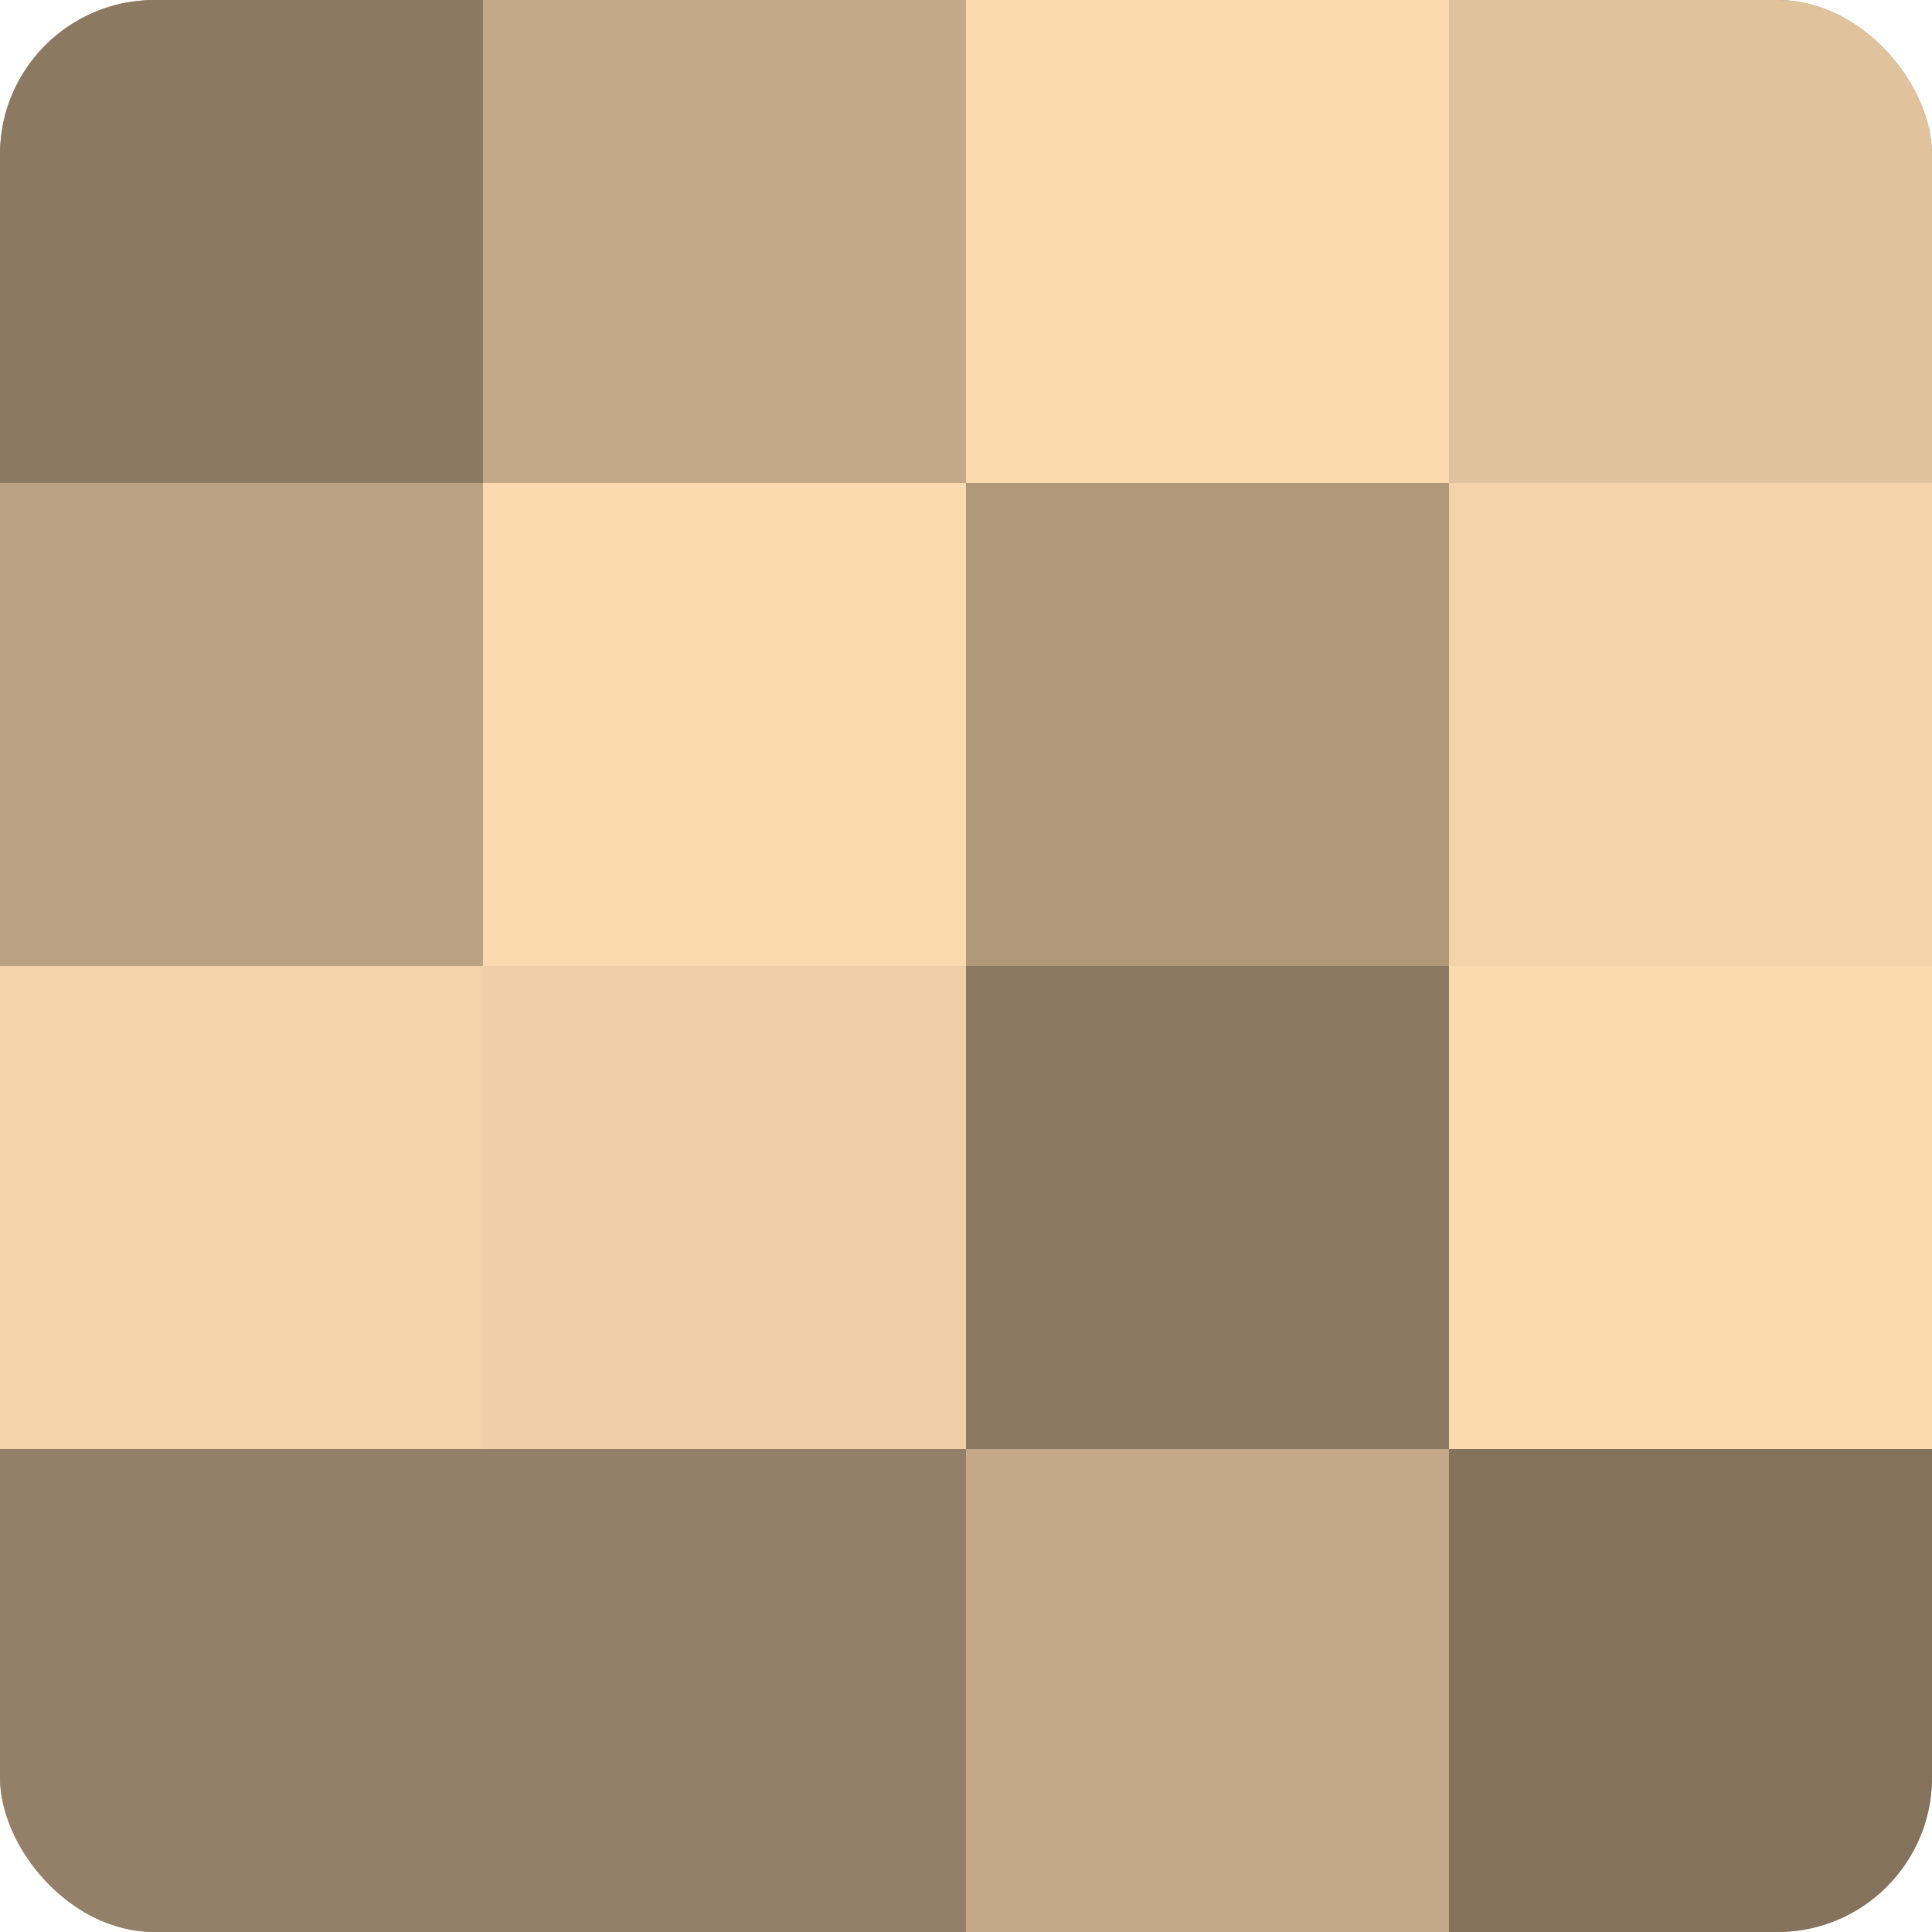 <?xml version="1.0" encoding="UTF-8"?>
<svg xmlns="http://www.w3.org/2000/svg" width="60" height="60" viewBox="0 0 100 100" preserveAspectRatio="xMidYMid meet"><defs><clipPath id="c" width="100" height="100"><rect width="100" height="100" rx="8" ry="8"/></clipPath></defs><g clip-path="url(#c)"><rect width="100" height="100" fill="#a08a70"/><rect width="25" height="25" fill="#8c7962"/><rect y="25" width="25" height="25" fill="#bca284"/><rect y="50" width="25" height="25" fill="#f4d3ab"/><rect y="75" width="25" height="25" fill="#948068"/><rect x="25" width="25" height="25" fill="#c4a989"/><rect x="25" y="25" width="25" height="25" fill="#fcdab0"/><rect x="25" y="50" width="25" height="25" fill="#f0cfa8"/><rect x="25" y="75" width="25" height="25" fill="#948068"/><rect x="50" width="25" height="25" fill="#fcdab0"/><rect x="50" y="25" width="25" height="25" fill="#b0987b"/><rect x="50" y="50" width="25" height="25" fill="#8c7962"/><rect x="50" y="75" width="25" height="25" fill="#c4a989"/><rect x="75" width="25" height="25" fill="#e0c29d"/><rect x="75" y="25" width="25" height="25" fill="#f4d3ab"/><rect x="75" y="50" width="25" height="25" fill="#fcdab0"/><rect x="75" y="75" width="25" height="25" fill="#84725d"/></g></svg>
